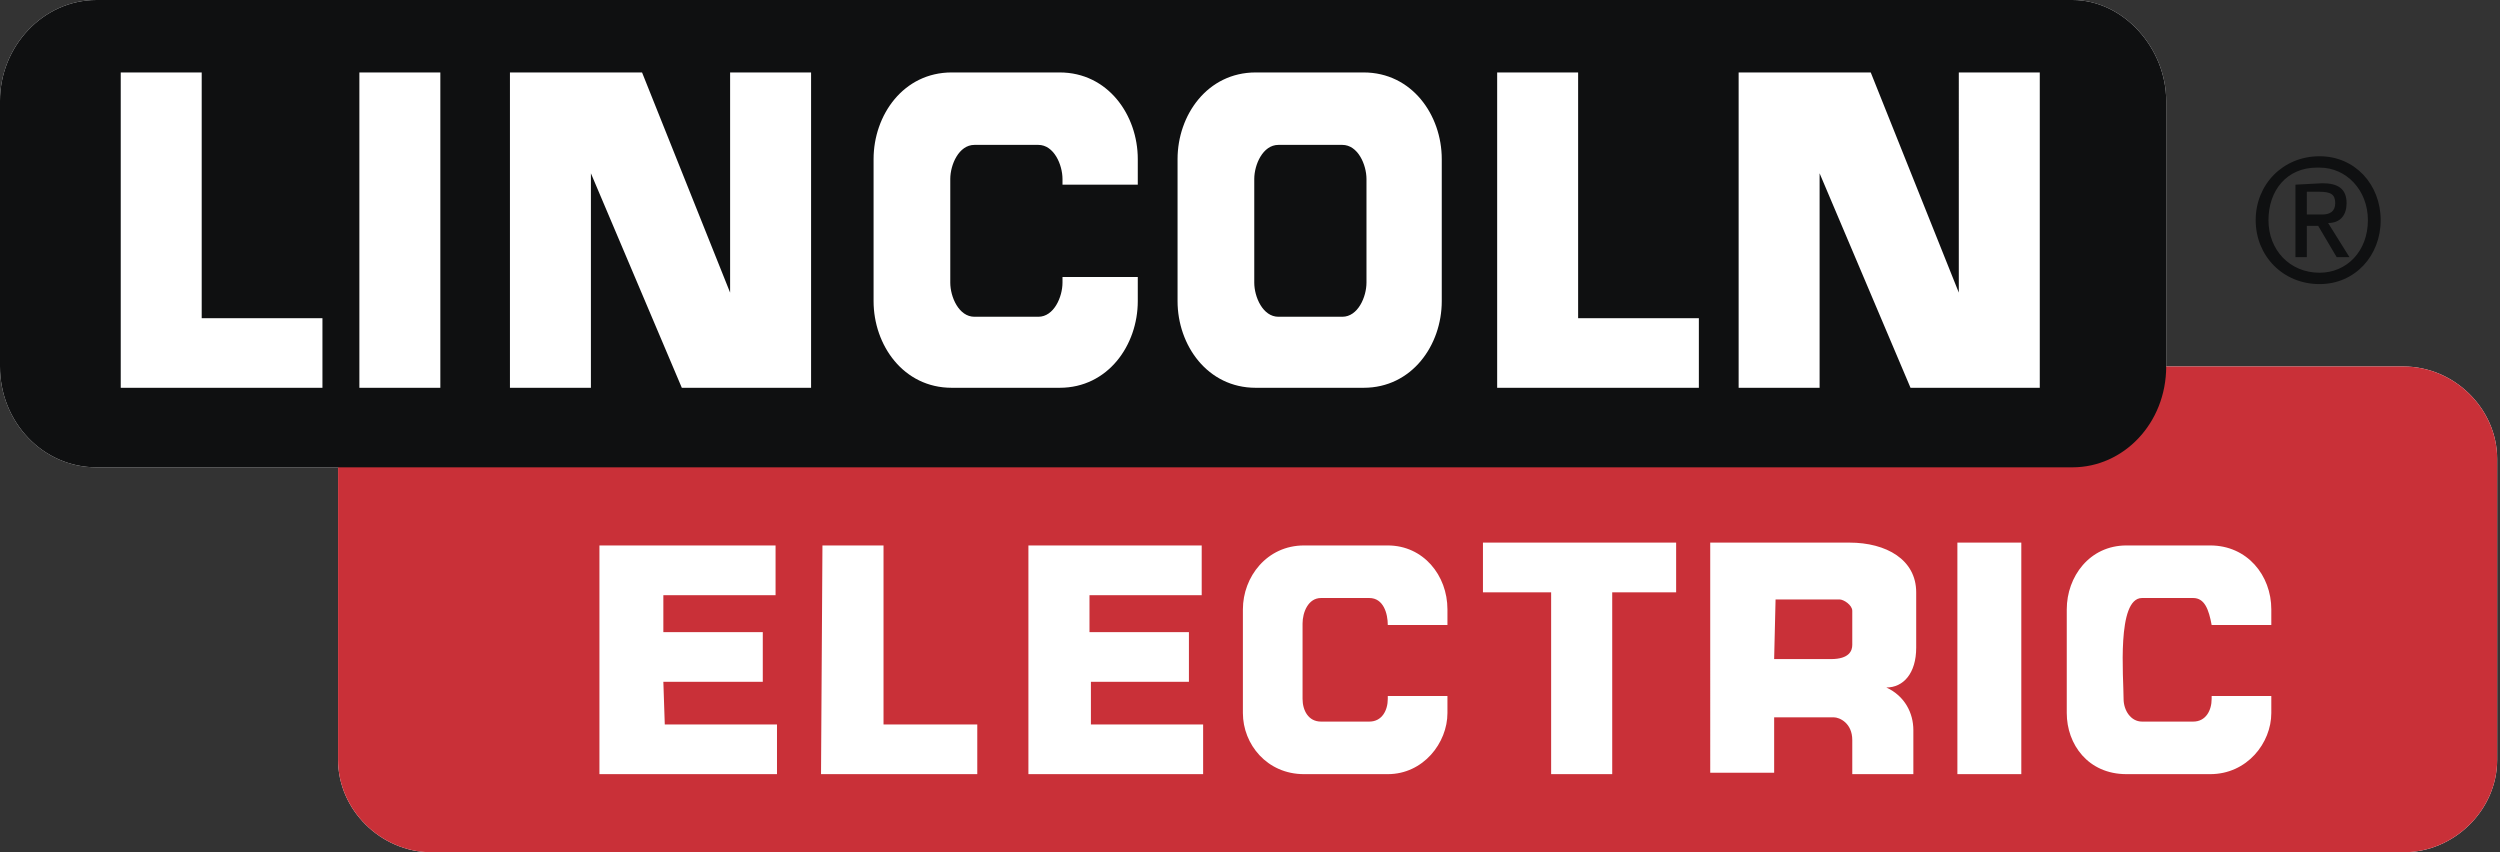 <svg viewBox="0 0 176 60" id="lincoln-electric" xmlns="http://www.w3.org/2000/svg"><rect x="0" y="0" width="176" height="60" fill="#333333" stroke="none"/><path d="M169.2 60c3.6 0 6.6-3 6.6-6.5V32.3c0-3.5-3-6.5-6.6-6.5H30.4c-3.6 0-6.6 3-6.6 6.5v21.2c0 3.5 3 6.5 6.6 6.5h138.8z" fill="#fff"/><path d="M145.9 32.9c3.6 0 6.6-3.1 6.6-7.1V7.1c0-3.7-3-7.1-6.6-7.1H6.8C3 0 0 3.3 0 7.1v18.7c0 3.9 3 7.1 6.8 7.1h139.1z" fill="#fff"/><path d="M169.2 60c3.6 0 6.6-3 6.6-6.5V32.3c0-3.5-3-6.5-6.6-6.5H30.4c-3.6 0-6.6 3-6.6 6.5v21.2c0 3.5 3 6.5 6.6 6.5h138.8z" fill="#c93038"/><path d="M145.9 32.9c3.6 0 6.6-3.1 6.6-7.1V7.1c0-3.7-3-7.1-6.6-7.1H6.8C3 0 0 3.3 0 7.1v18.7c0 3.9 3 7.1 6.8 7.1h139.1zM163.3 11c-2.6 0-4.5 2-4.5 4.5s1.9 4.5 4.5 4.5c2.5 0 4.3-2 4.3-4.5s-1.8-4.5-4.3-4.5zm-.2.8h.2c1.9 0 3.4 1.6 3.4 3.7 0 2.2-1.5 3.7-3.4 3.7-2.1 0-3.6-1.6-3.6-3.7s1.3-3.7 3.4-3.7zm-1.5 1.2v5.1h.8v-2.2h.8l1.3 2.2h.9l-1.5-2.4c.9 0 1.3-.6 1.3-1.4 0-1-.6-1.4-1.7-1.4l-1.9.1zm.8 2.1v-1.6h.9c.8 0 1.1.2 1.1.8 0 .6-.4.8-.9.8h-1.1z" fill="#0f1011"/><path d="M25.3 27.3H31V5.1h-5.7v22.2zm54.8-16.1c0-3.1-2.1-6.1-5.5-6.1H67c-3.4 0-5.5 3-5.5 6.1v10c0 3.1 2.1 6.1 5.5 6.1h7.6c3.4 0 5.5-3 5.5-6.1v-1.7h-5.3v.4c0 1-.6 2.4-1.7 2.4h-4.5c-1.1 0-1.7-1.4-1.7-2.4v-7.3c0-1 .6-2.4 1.7-2.4h4.5c1.1 0 1.7 1.4 1.7 2.4v.4h5.3v-1.8zm21.4 0c0-3.1-2.1-6.1-5.5-6.1h-7.6c-3.4 0-5.5 3-5.5 6.1v10c0 3.1 2.1 6.1 5.5 6.1H96c3.4 0 5.5-3 5.5-6.1v-10zm-5.3 8.7c0 1-.6 2.4-1.7 2.4H90c-1.1 0-1.7-1.4-1.7-2.4v-7.3c0-1 .6-2.4 1.7-2.4h4.5c1.1 0 1.7 1.4 1.7 2.4v7.3zm35.5-14.8l6.2 15.5V5.1h5.7v22.2h-9.1l-6.4-15.1v15.1h-5.7V5.1h9.3zm-20.6 17.3h8.5v4.9h-14.2V5.1h5.7v17.3zM45.2 5.1l6.2 15.5V5.1h5.7v22.2H48l-6.4-15.1v15.1h-5.7V5.1h9.3zm-31 17.3h8.5v4.9H8.5V5.1h5.7v17.3zm43.6 32.1h11V51h-6.6V38.4h-4.3l-.1 16.1zm72.4-16.3c2.6 0 4.7 1.2 4.7 3.5v3.9c0 1.8-.9 2.8-2.1 2.8 1.3.6 1.9 1.8 1.9 3v3.1h-4.3v-2.4c0-1.2-.9-1.6-1.3-1.6h-4.2v3.9h-4.5V38.2h9.8zm-5.3 8.2h4c1.3 0 1.5-.6 1.5-1V43c0-.4-.6-.8-.9-.8H125l-.1 4.2zm35-3.5c0-2.4-1.7-4.5-4.3-4.5h-5.9c-2.6 0-4.2 2.2-4.2 4.5v7.3c0 2.2 1.5 4.3 4.2 4.3h5.9c2.6 0 4.3-2.2 4.3-4.3V49h-4.2v.2c0 .8-.4 1.6-1.3 1.6h-3.6c-.8 0-1.3-.8-1.3-1.6 0-1.5-.5-7.1 1.3-7.1h3.6c.8 0 1.1.8 1.3 1.9h4.2v-1.1zm-22.1 11.6h4.5V38.2h-4.5v16.3zm-33.3-12.8h4.7v12.8h4.3V41.7h4.5v-3.5h-13.6v3.5zm-2.6 1.2c0-2.4-1.7-4.5-4.2-4.5h-5.9c-2.6 0-4.3 2.2-4.3 4.5v7.3c0 2.2 1.7 4.3 4.3 4.3h5.9c2.5 0 4.2-2.2 4.2-4.3V49h-4.2v.2c0 .8-.4 1.6-1.3 1.6H93c-.9 0-1.3-.8-1.3-1.6v-5.3c0-.8.4-1.8 1.3-1.8h3.4c1 0 1.3 1.1 1.3 1.9h4.2v-1.1zM76.7 48h7v-3.5h-7v-2.6h7.9v-3.5H72.4v16.1h12.3V51h-7.9v-3h-.1zm-30 0h7v-3.5h-7v-2.6h7.9v-3.5H42.2v16.1h12.5V51h-7.9l-.1-3z" fill="#fff"/></svg>